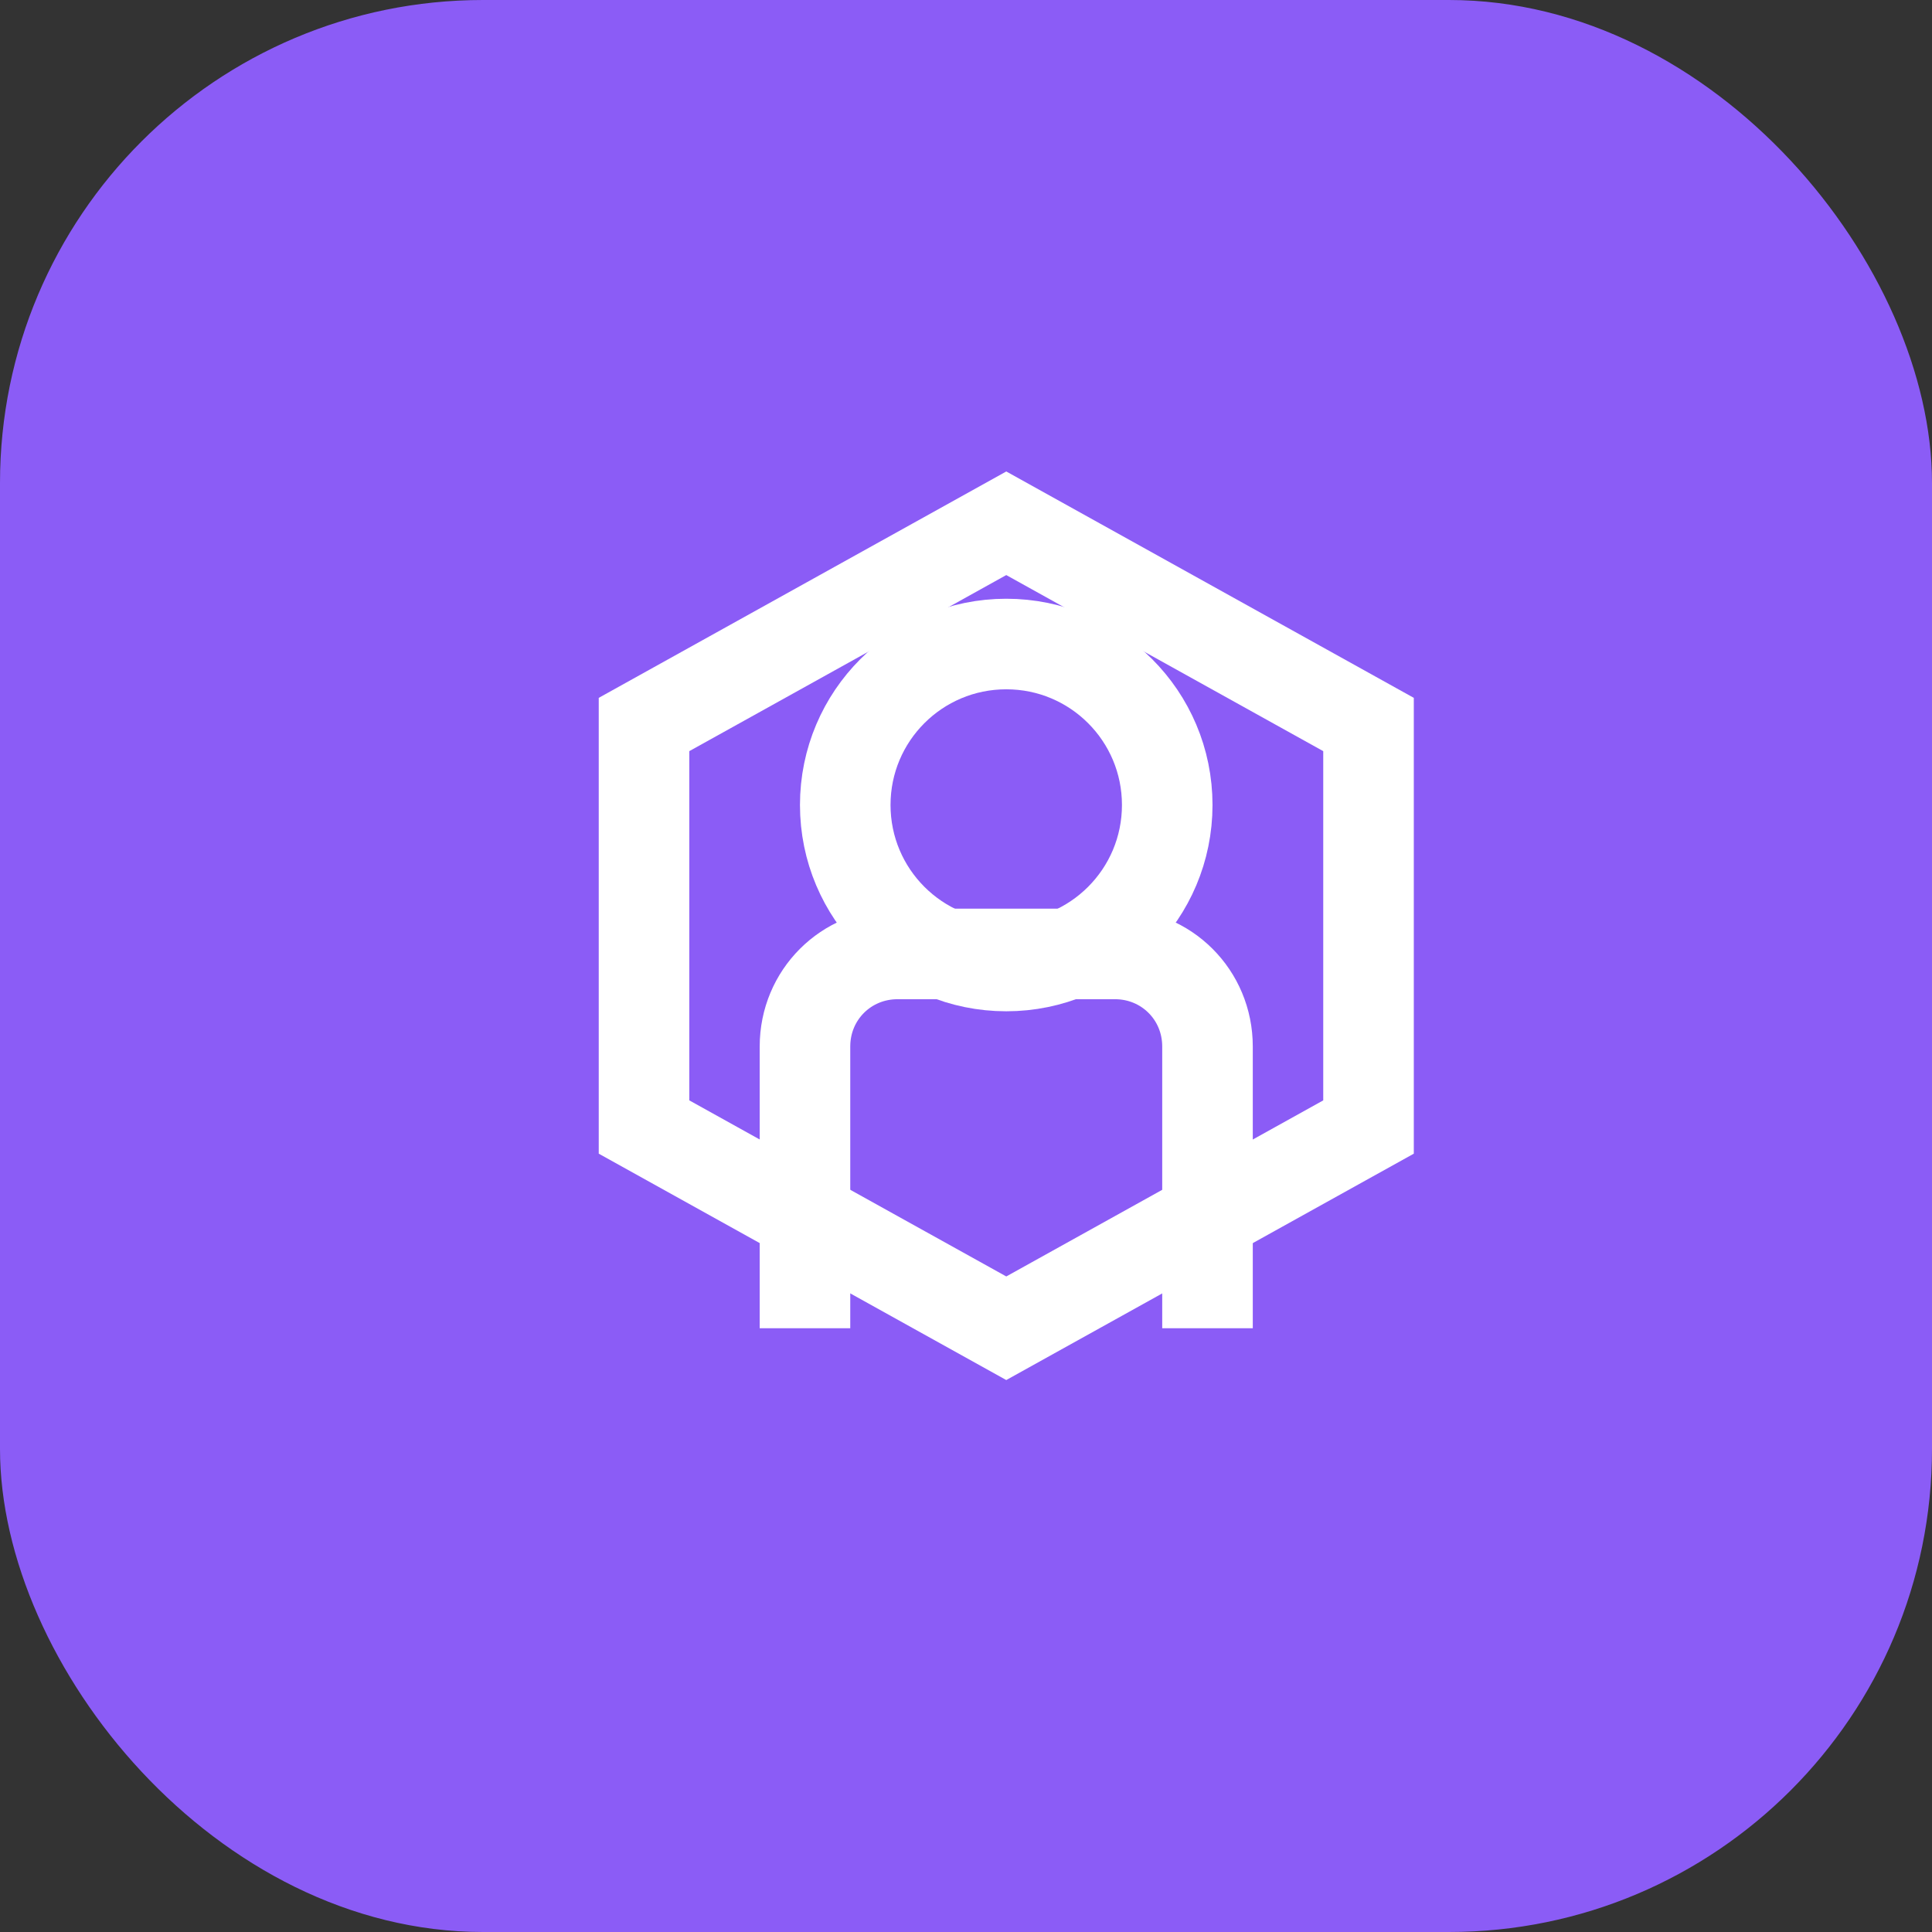 
<svg width="32" height="32" viewBox="0 0 32 32" fill="none" xmlns="http://www.w3.org/2000/svg">
  <rect x="0" y="0" width="32" height="32" fill="#333333" stroke="none"/>
  <rect width="32" height="32" rx="8" fill="#8B5CF6"/>
  <path d="M16.667 8.667L22.667 12V18.667L16.667 22L10.667 18.667V12L16.667 8.667Z" stroke="white" stroke-width="1.5"/>
  <path d="M16.667 16C18.14 16 19.333 14.807 19.333 13.333C19.333 11.859 18.14 10.667 16.667 10.667C15.193 10.667 14 11.859 14 13.333C14 14.807 15.193 16 16.667 16Z" stroke="white" stroke-width="1.5"/>
  <path d="M13.333 22V17.333C13.333 16.479 14.012 15.8 14.867 15.8H18.467C19.321 15.8 20 16.479 20 17.333V22" stroke="white" stroke-width="1.5"/>
</svg>
